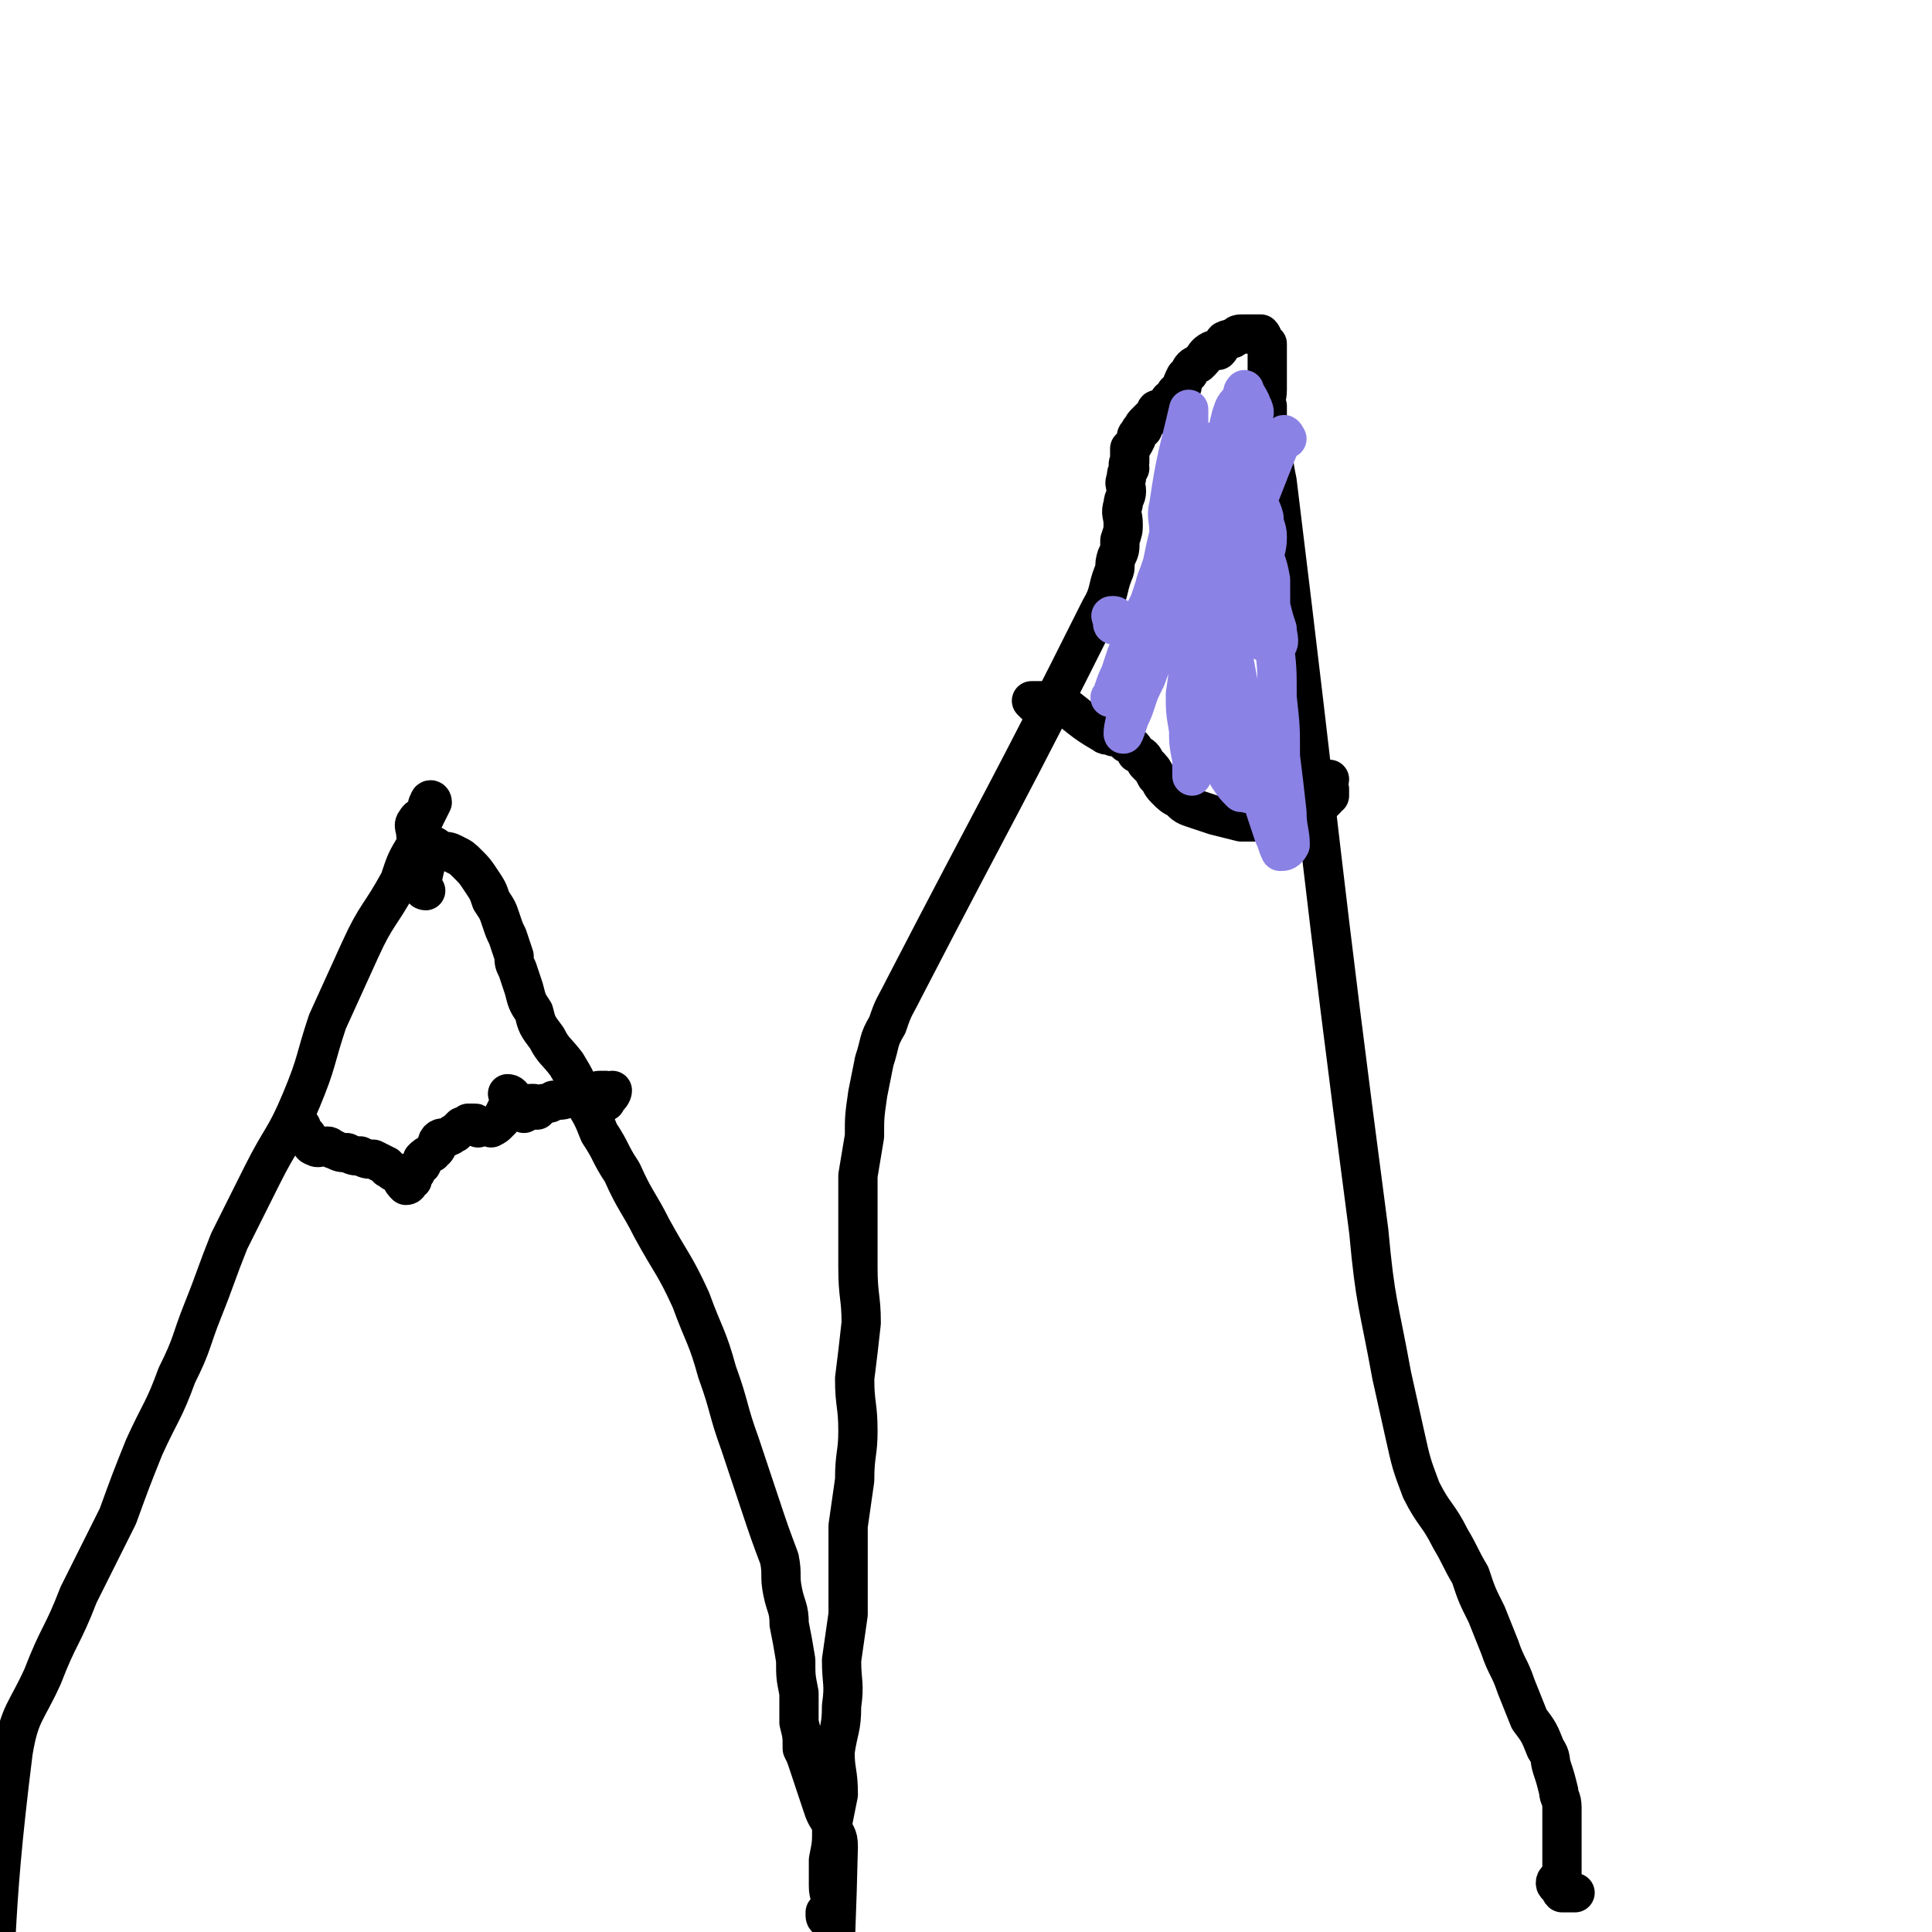 <svg viewBox='0 0 590 590' version='1.1' xmlns='http://www.w3.org/2000/svg' xmlns:xlink='http://www.w3.org/1999/xlink'><g fill='none' stroke='#000000' stroke-width='12' stroke-linecap='round' stroke-linejoin='round'><path d='M128,256c0,0 -1,-1 -1,-1 0,-2 -1,-3 0,-4 1,-2 2,-1 3,-3 1,-1 0,-2 1,-3 0,-1 1,-1 1,0 -1,2 -1,2 -2,4 -2,4 -1,4 -3,9 -3,5 -3,5 -5,11 -6,11 -7,10 -12,21 -5,11 -5,11 -10,22 -4,12 -3,12 -8,24 -5,12 -6,11 -12,23 -5,10 -5,10 -10,20 -4,10 -4,11 -8,21 -4,10 -3,10 -8,20 -4,11 -5,11 -10,22 -4,10 -4,10 -8,21 -6,12 -6,12 -12,24 -5,13 -6,12 -11,25 -5,11 -7,11 -9,23 -7,56 -4,57 -9,113 0,1 0,0 0,0 '/><path d='M130,272c0,0 -1,0 -1,-1 0,-3 0,-3 1,-7 '/><path d='M132,261c0,0 -1,-1 -1,-1 0,-1 0,-1 0,-1 0,0 0,-1 0,-1 2,0 2,1 4,2 2,0 2,0 4,1 2,1 2,1 4,3 2,2 2,2 4,5 2,3 2,3 3,6 2,3 2,3 3,6 1,3 1,3 2,5 1,3 1,3 2,6 0,2 0,2 1,4 1,3 1,3 2,6 1,4 1,4 3,7 1,4 1,4 4,8 2,4 3,4 6,8 3,5 3,5 5,11 3,5 3,5 5,10 4,6 3,6 7,12 4,9 5,9 9,17 6,11 7,11 12,22 4,11 5,11 8,22 4,11 3,11 7,22 3,9 3,9 6,18 3,9 3,9 6,17 1,5 0,5 1,10 1,5 2,5 2,10 1,5 1,5 2,11 0,5 0,5 1,10 0,5 0,5 0,9 1,4 1,4 1,8 1,2 1,2 2,5 1,3 1,3 2,6 1,3 1,3 2,6 1,3 1,3 3,6 1,4 2,3 2,7 -1,42 -2,46 -5,84 0,2 0,-2 -1,-4 '/><path d='M160,340c0,0 -1,-1 -1,-1 -2,-2 -2,-5 -4,-5 0,0 1,2 0,4 -1,2 -1,2 -2,4 -1,1 -1,1 -1,1 -1,1 -1,1 -2,1 0,1 0,0 -1,0 -1,0 -1,0 -1,0 -1,0 -1,0 -2,0 0,0 0,1 0,0 -1,0 0,-1 -1,-1 -1,0 -1,0 -2,0 -1,1 -1,1 -2,1 -1,1 -1,1 -2,2 -1,0 -1,1 -2,1 -1,1 -2,0 -3,1 -1,1 0,2 -1,3 0,0 -1,0 -1,1 -2,1 -2,1 -3,2 0,1 0,2 -1,2 0,1 -1,1 -1,2 -1,1 -1,1 -1,2 0,1 -1,0 -1,0 0,1 0,2 -1,2 -1,-1 -1,-1 -2,-3 0,0 0,0 -1,-1 -1,0 -1,0 -2,-1 -1,0 -1,-1 -1,-1 -2,-1 -2,-1 -4,-2 -2,0 -2,0 -4,-1 -2,0 -2,0 -4,-1 -2,0 -2,0 -4,-1 -1,0 -1,-1 -2,-1 -2,0 -3,1 -4,0 -1,0 -1,-1 -2,-2 0,-1 0,-1 -1,-2 -1,-1 -1,-1 -1,-2 -1,-1 -1,-1 -1,-2 '/><path d='M160,339c0,0 -1,-1 -1,-1 0,-1 0,-1 0,-1 1,0 1,0 1,0 1,1 1,0 2,0 0,0 1,0 1,0 0,1 0,1 1,2 0,0 -1,-1 -1,-1 1,0 2,0 3,-1 2,0 2,0 3,-1 3,0 3,0 5,-1 2,0 2,-1 4,-1 2,0 2,1 3,0 1,0 1,-1 2,-1 1,0 1,0 2,0 1,1 2,0 2,0 0,1 -1,2 -2,3 0,1 0,0 -1,0 0,0 0,0 -1,0 '/><path d='M253,586c0,0 -1,0 -1,-1 0,0 0,0 0,-1 1,-1 1,-1 2,-2 0,-3 -1,-3 -1,-6 0,-4 0,-4 0,-8 1,-5 1,-5 1,-10 1,-5 1,-5 2,-10 0,-7 -1,-7 -1,-13 1,-7 2,-7 2,-14 1,-7 0,-7 0,-14 1,-7 1,-7 2,-14 0,-7 0,-7 0,-14 0,-6 0,-6 0,-13 1,-7 1,-7 2,-14 0,-8 1,-8 1,-15 0,-8 -1,-8 -1,-16 1,-8 1,-8 2,-17 0,-8 -1,-8 -1,-17 0,-7 0,-7 0,-14 0,-7 0,-7 0,-14 1,-6 1,-6 2,-12 0,-6 0,-6 1,-13 1,-5 1,-5 2,-10 2,-6 1,-6 4,-11 2,-6 2,-5 5,-11 30,-58 31,-58 60,-116 3,-5 2,-6 4,-11 1,-2 0,-2 1,-5 1,-2 1,-2 1,-5 1,-3 1,-3 1,-5 0,-3 -1,-3 0,-6 0,-2 1,-2 1,-4 0,-2 -1,-2 0,-4 0,-2 0,-1 1,-3 0,-1 -1,-1 0,-2 0,-2 0,-2 0,-4 1,-1 1,-1 2,-3 0,-1 0,-1 1,-2 0,-1 1,-1 1,-1 0,-1 0,-1 1,-2 0,0 0,0 1,-1 0,0 0,0 1,-1 1,-1 1,-1 1,-1 0,-1 0,-1 1,-1 0,0 0,0 1,0 1,0 1,0 2,-1 0,0 -1,-1 0,-1 0,-1 0,-1 1,-1 1,-1 1,-1 1,-2 1,-1 1,-1 2,-2 0,-1 0,-1 1,-3 1,-1 1,-1 1,-1 1,-2 1,-2 3,-3 0,0 0,0 1,-1 1,-1 1,-2 3,-3 0,0 1,0 2,0 1,-1 1,-2 2,-3 2,-1 2,0 3,-1 1,-1 1,-1 3,-1 0,0 1,0 1,0 1,0 1,0 2,0 1,0 1,0 2,0 1,1 0,1 1,2 0,1 0,0 1,1 0,1 0,1 0,2 0,2 0,2 0,4 0,1 0,1 0,3 0,3 0,3 0,5 0,3 -1,3 0,5 0,4 0,4 0,7 1,3 1,3 2,7 0,4 0,4 1,9 14,114 13,115 28,229 2,22 3,22 7,44 2,9 2,9 4,18 2,9 2,9 5,17 4,8 5,7 9,15 3,5 3,6 6,11 2,6 2,6 5,12 2,5 2,5 4,10 2,6 3,6 5,12 2,5 2,5 4,10 3,4 3,4 5,9 2,3 1,3 2,6 1,3 1,3 2,7 0,2 1,2 1,5 0,3 0,3 0,7 0,3 0,3 0,5 0,2 0,2 0,4 0,2 0,2 0,4 -1,2 -2,2 -2,3 0,1 1,1 2,1 0,1 -1,1 0,2 1,0 1,0 3,0 0,0 0,0 1,0 '/><path d='M316,215c0,0 -1,-1 -1,-1 1,0 2,0 3,0 1,0 1,0 2,0 1,0 1,0 3,0 0,0 0,0 0,0 7,5 7,6 14,10 1,1 2,0 3,1 1,0 1,0 2,0 1,1 1,1 2,2 2,1 2,1 3,3 2,1 2,1 3,3 2,2 2,2 3,4 2,2 1,2 3,4 2,2 2,2 4,3 2,2 2,2 5,3 3,1 3,1 6,2 4,1 4,1 8,2 2,0 2,0 5,0 2,0 2,0 5,0 2,-1 2,0 4,-1 2,0 2,0 4,-1 1,-1 1,-1 3,-1 1,-1 1,-1 2,-1 1,-1 1,-1 2,-2 0,0 0,0 1,-1 0,-1 1,-1 1,-1 0,-1 0,-1 0,-2 -1,-1 -2,0 -2,-1 0,-1 1,-1 2,-2 '/></g>
<g fill='none' stroke='#8B82E5' stroke-width='12' stroke-linecap='round' stroke-linejoin='round'><path d='M393,134c0,0 -1,-2 -1,-1 -12,29 -14,38 -24,61 -1,3 2,-4 3,-8 1,-5 0,-5 1,-9 0,-5 0,-5 1,-10 0,-4 0,-5 0,-9 -1,-4 -1,-4 -1,-8 -1,-3 -1,-3 -2,-5 0,-3 0,-3 0,-5 -1,-2 0,-2 0,-3 0,-1 0,-2 0,-2 0,1 0,2 0,4 -1,3 -1,2 -1,5 -1,5 -1,5 -1,9 -1,8 -1,8 -2,15 0,8 0,8 -1,15 -1,8 -1,8 -1,16 -1,6 -1,6 -2,13 0,5 0,5 1,11 0,2 0,2 1,5 0,3 0,3 0,6 0,1 0,3 0,3 0,-1 0,-3 0,-5 -1,-5 -1,-5 -1,-10 -1,-7 0,-7 0,-13 0,-7 -1,-7 0,-14 0,-6 0,-6 0,-12 1,-5 1,-5 1,-11 0,-3 0,-3 0,-7 0,-4 0,-4 0,-8 -1,-4 -1,-4 -1,-7 -1,-3 0,-3 0,-6 0,-2 0,-2 0,-4 -1,-1 -1,-1 -1,-3 -1,-1 0,-1 0,-2 0,0 -1,-1 0,-1 0,0 0,1 1,3 1,2 1,2 2,4 0,3 1,3 1,6 0,6 0,6 0,11 1,6 1,6 1,11 1,7 0,18 2,14 6,-18 8,-29 14,-57 0,-2 -2,-4 -3,-4 0,0 1,2 1,3 -1,3 -1,3 -2,6 -1,5 -1,5 -2,9 -2,7 -2,7 -3,13 -1,8 -1,8 -1,16 0,6 0,6 1,13 0,8 1,8 2,16 1,7 0,7 1,14 1,6 1,6 3,11 1,4 1,4 1,9 1,3 1,3 2,6 0,2 1,3 0,4 -1,1 -2,0 -4,0 -2,-2 -2,-2 -4,-5 -1,-3 -1,-4 -2,-8 -2,-5 -2,-5 -4,-11 -1,-5 -1,-5 -1,-11 -1,-6 -2,-6 -2,-13 1,-8 0,-8 2,-16 2,-7 3,-6 5,-13 2,-7 1,-7 3,-13 1,-6 2,-5 4,-11 1,-3 0,-3 0,-6 0,-2 0,-2 1,-5 0,-2 0,-2 1,-5 0,-1 0,-1 0,-2 -1,-2 -1,-2 -2,-3 0,0 0,0 0,0 -1,0 0,-1 0,-1 0,0 0,1 0,2 -1,0 -1,0 -1,1 -2,2 -2,2 -3,5 -1,4 -1,4 -1,8 1,9 2,9 3,17 0,1 -1,1 -1,2 -1,4 -1,4 -2,8 0,6 -1,6 -1,12 1,12 1,12 2,23 2,11 2,11 4,22 2,10 2,10 4,19 1,5 1,5 3,11 1,3 1,3 2,6 1,2 1,3 2,5 1,0 2,0 3,-2 0,-4 -1,-5 -1,-10 -1,-9 -1,-9 -2,-17 0,-9 0,-9 -1,-18 0,-9 0,-9 -1,-17 -1,-8 -1,-8 -1,-15 -1,-5 -1,-4 -2,-9 0,-4 1,-4 1,-8 0,-3 -1,-3 -1,-6 -1,-4 -2,-3 -3,-7 0,-2 0,-2 -1,-4 0,-3 -1,-3 -1,-6 0,-1 0,-1 0,-3 -1,-1 -1,-1 -1,-2 -1,-1 -1,-1 -2,-3 0,0 0,0 0,0 0,0 -1,0 0,0 0,1 1,1 1,2 1,3 1,4 1,7 1,6 2,5 3,11 1,6 1,6 2,13 1,5 2,5 3,11 0,4 0,4 0,8 1,4 1,4 2,7 0,2 1,4 0,5 -1,1 -2,0 -4,-1 -2,-2 -2,-2 -3,-5 -3,-4 -2,-5 -4,-9 -2,-4 -2,-4 -4,-8 -2,-4 -2,-4 -4,-8 -2,-4 -3,-4 -4,-8 -1,-4 0,-4 -1,-8 0,-3 0,-3 -1,-6 -1,-4 -1,-4 -1,-7 -1,-3 -1,-3 -2,-5 0,-1 1,-1 1,-3 0,-1 0,-1 0,-2 0,-1 0,-2 0,-2 -3,13 -4,15 -6,29 -1,4 0,4 0,9 -1,4 -1,4 -2,9 -2,6 -2,6 -4,12 -2,4 -2,4 -4,8 -2,4 -1,4 -3,8 -1,3 -1,3 -2,6 -1,2 -1,2 -2,5 0,1 0,1 -1,2 0,0 0,0 1,0 1,-3 1,-3 3,-6 3,-6 3,-5 5,-11 3,-7 2,-7 4,-14 1,-5 1,-5 4,-11 1,-4 2,-3 3,-7 1,-3 0,-3 1,-5 1,-2 1,-2 2,-3 1,-1 1,-2 1,-2 0,1 0,3 0,5 -1,6 -1,6 -2,11 -1,6 -1,6 -2,12 -2,6 -2,6 -4,12 -2,7 -3,7 -5,13 -2,4 -2,4 -3,7 -1,3 -1,3 -2,5 -1,3 -2,6 -2,5 0,-2 1,-5 2,-11 1,-6 1,-6 3,-11 1,-6 1,-6 2,-12 1,-4 1,-4 3,-7 1,-3 0,-4 2,-6 0,-2 1,-2 2,-3 0,0 1,0 1,0 1,3 0,3 1,5 0,4 3,5 1,7 -7,4 -11,4 -19,5 -2,0 -1,-1 -1,-2 -1,-1 -1,-1 0,-1 1,0 1,1 2,1 2,2 2,2 4,3 3,1 3,1 5,2 3,1 3,2 6,3 3,1 3,1 6,1 3,0 3,0 6,-1 2,0 3,0 4,-2 2,-3 2,-3 2,-7 1,-5 1,-5 1,-10 1,-5 1,-5 1,-10 0,-4 0,-4 0,-8 -1,-4 -1,-4 -2,-8 0,-2 0,-2 -1,-4 0,-2 -1,-2 -1,-4 -1,-2 0,-2 0,-3 -1,-2 -1,-1 -2,-3 0,0 1,0 1,0 0,0 0,1 0,1 -1,3 -2,2 -2,5 0,4 0,4 1,9 0,6 0,6 1,12 0,6 0,6 1,12 1,4 1,4 2,9 1,3 1,6 2,6 0,0 0,-2 0,-5 0,-7 0,-7 0,-15 0,-4 -1,-4 0,-8 0,-2 1,-2 1,-4 0,-2 -1,-2 -2,-4 0,-1 1,-2 1,-3 0,-1 0,-1 0,-2 0,0 0,-1 0,-1 0,0 0,0 0,0 -1,1 -2,2 -2,2 0,0 0,-1 1,-2 0,-1 -1,-1 0,-1 0,0 0,0 1,1 0,0 0,0 0,1 0,0 0,1 0,0 0,0 0,-1 0,-1 0,-1 0,0 0,0 -1,0 -1,1 -1,1 0,0 0,-1 1,-1 '/><path d='M377,150c0,0 0,0 0,0 0,-1 0,-1 1,-2 '/></g>
</svg>
